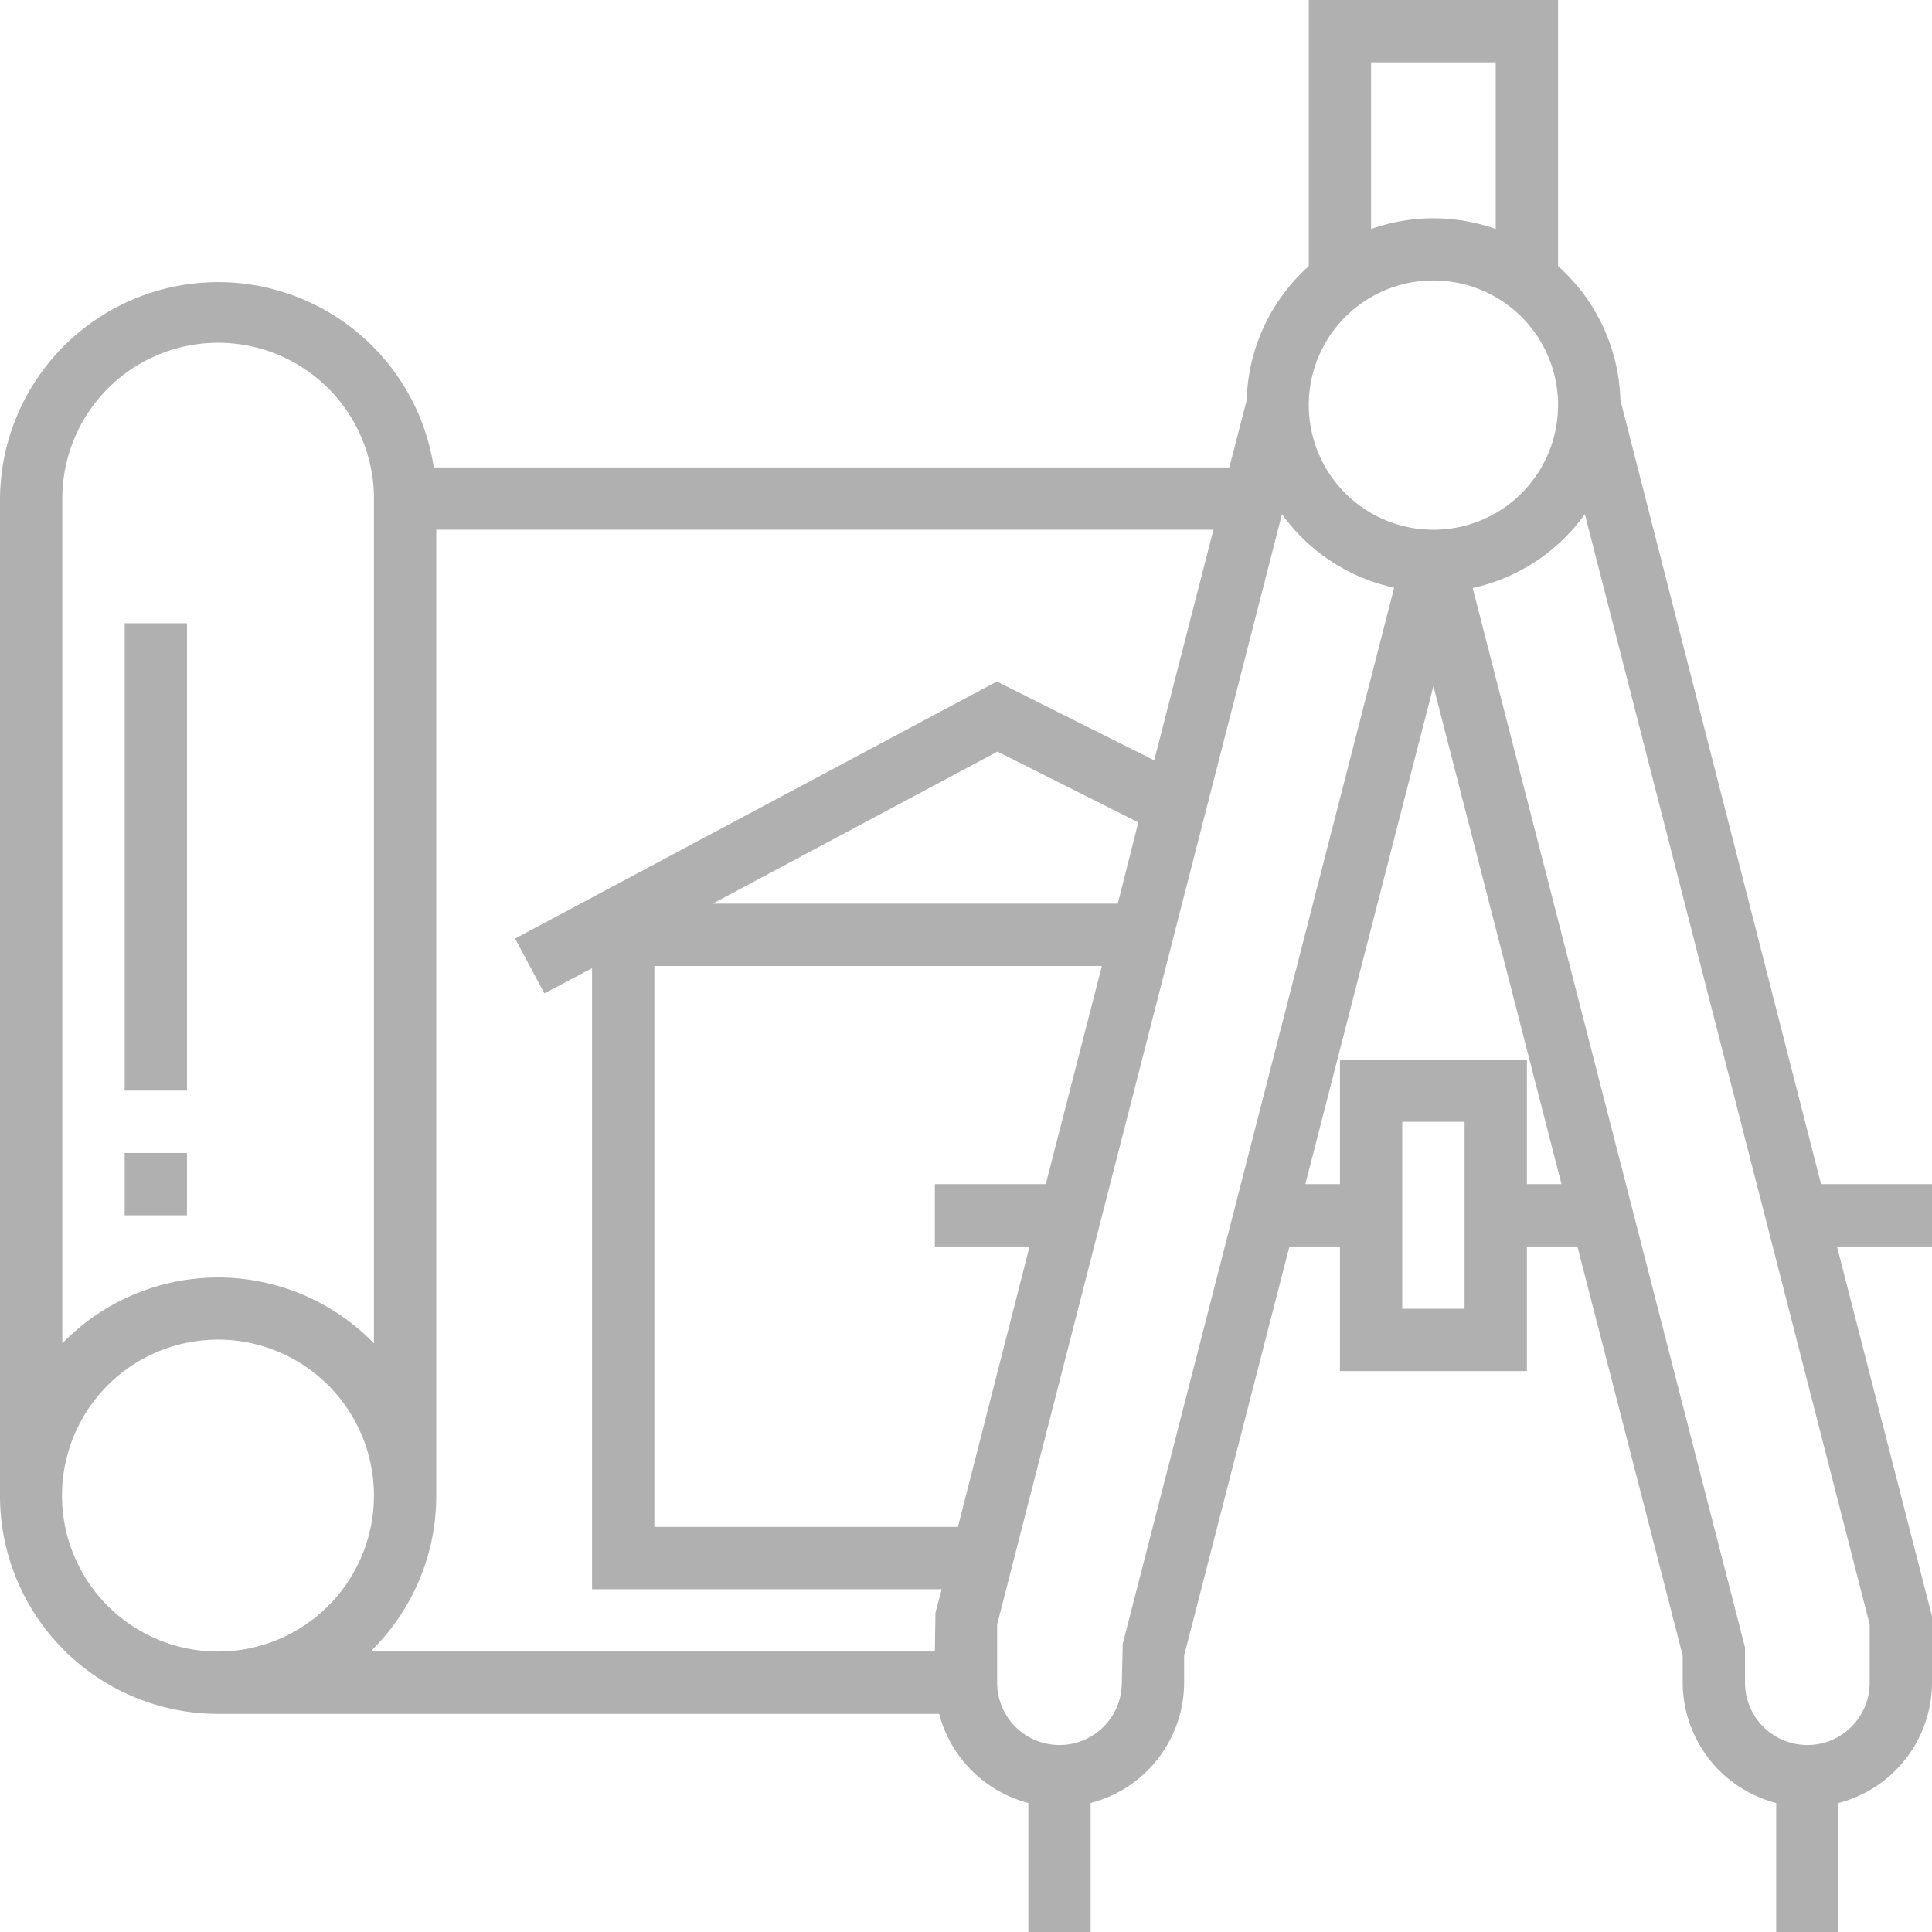 <svg xmlns="http://www.w3.org/2000/svg" xmlns:xlink="http://www.w3.org/1999/xlink" width="62" height="62" viewBox="0 0 62 62"><defs><path id="yh9xa" d="M849 484h-3.05l3.05 11.87V498a4 4 0 0 1-3 3.86V506h-2v-4.14a4 4 0 0 1-3-3.86v-.87L837.62 484H836v4h-6v-4h-1.62L825 497.13v.87a4 4 0 0 1-3 3.86V506h-2v-4.14a4 4 0 0 1-2.86-2.86H794a7 7 0 0 1-7-7v-32a7 7 0 0 1 13.92-1h25.53l.56-2.16c.04-1.7.8-3.23 1.99-4.3V444h8v8.54a5.98 5.98 0 0 1 2 4.3l6.44 25.16H849zm-18-32.65a5.98 5.98 0 0 1 4 0V446h-4zm-2 5.65a4 4 0 1 0 8 0 4 4 0 0 0-8 0zm-40 30.11a6.97 6.97 0 0 1 10 0V460a5 5 0 0 0-10 0zm5 9.89a5 5 0 1 0-.01-10.01A5 5 0 0 0 794 497zm4.89 0H817l.02-1.25.2-.75H806v-19.93l-1.53.81-.94-1.76 15.46-8.25 5.05 2.53 1.9-7.4H801v31c0 1.96-.81 3.73-2.11 5zm24.64-26.61l-4.52-2.27-9.14 4.88h13zM820.04 484H817v-2h3.56l1.8-7H808v18h9.74zm11.7-21.14a6 6 0 0 1-3.6-2.36L819 496.13V498a2 2 0 0 0 4 0l.03-1.25zM834 480h-2v6h2zm3.11 2L833 466.02 828.89 482H830v-4h6v4zm9.89 14.13l-9.14-35.63a6 6 0 0 1-3.6 2.37l8.74 34V498a2 2 0 0 0 4 0zM791 481h2v2h-2zm0-17h2v15h-2z"/></defs><g><g transform="translate(-787 -444)"><use fill="#b0b0b0" xlink:href="#yh9xa"/></g></g></svg>